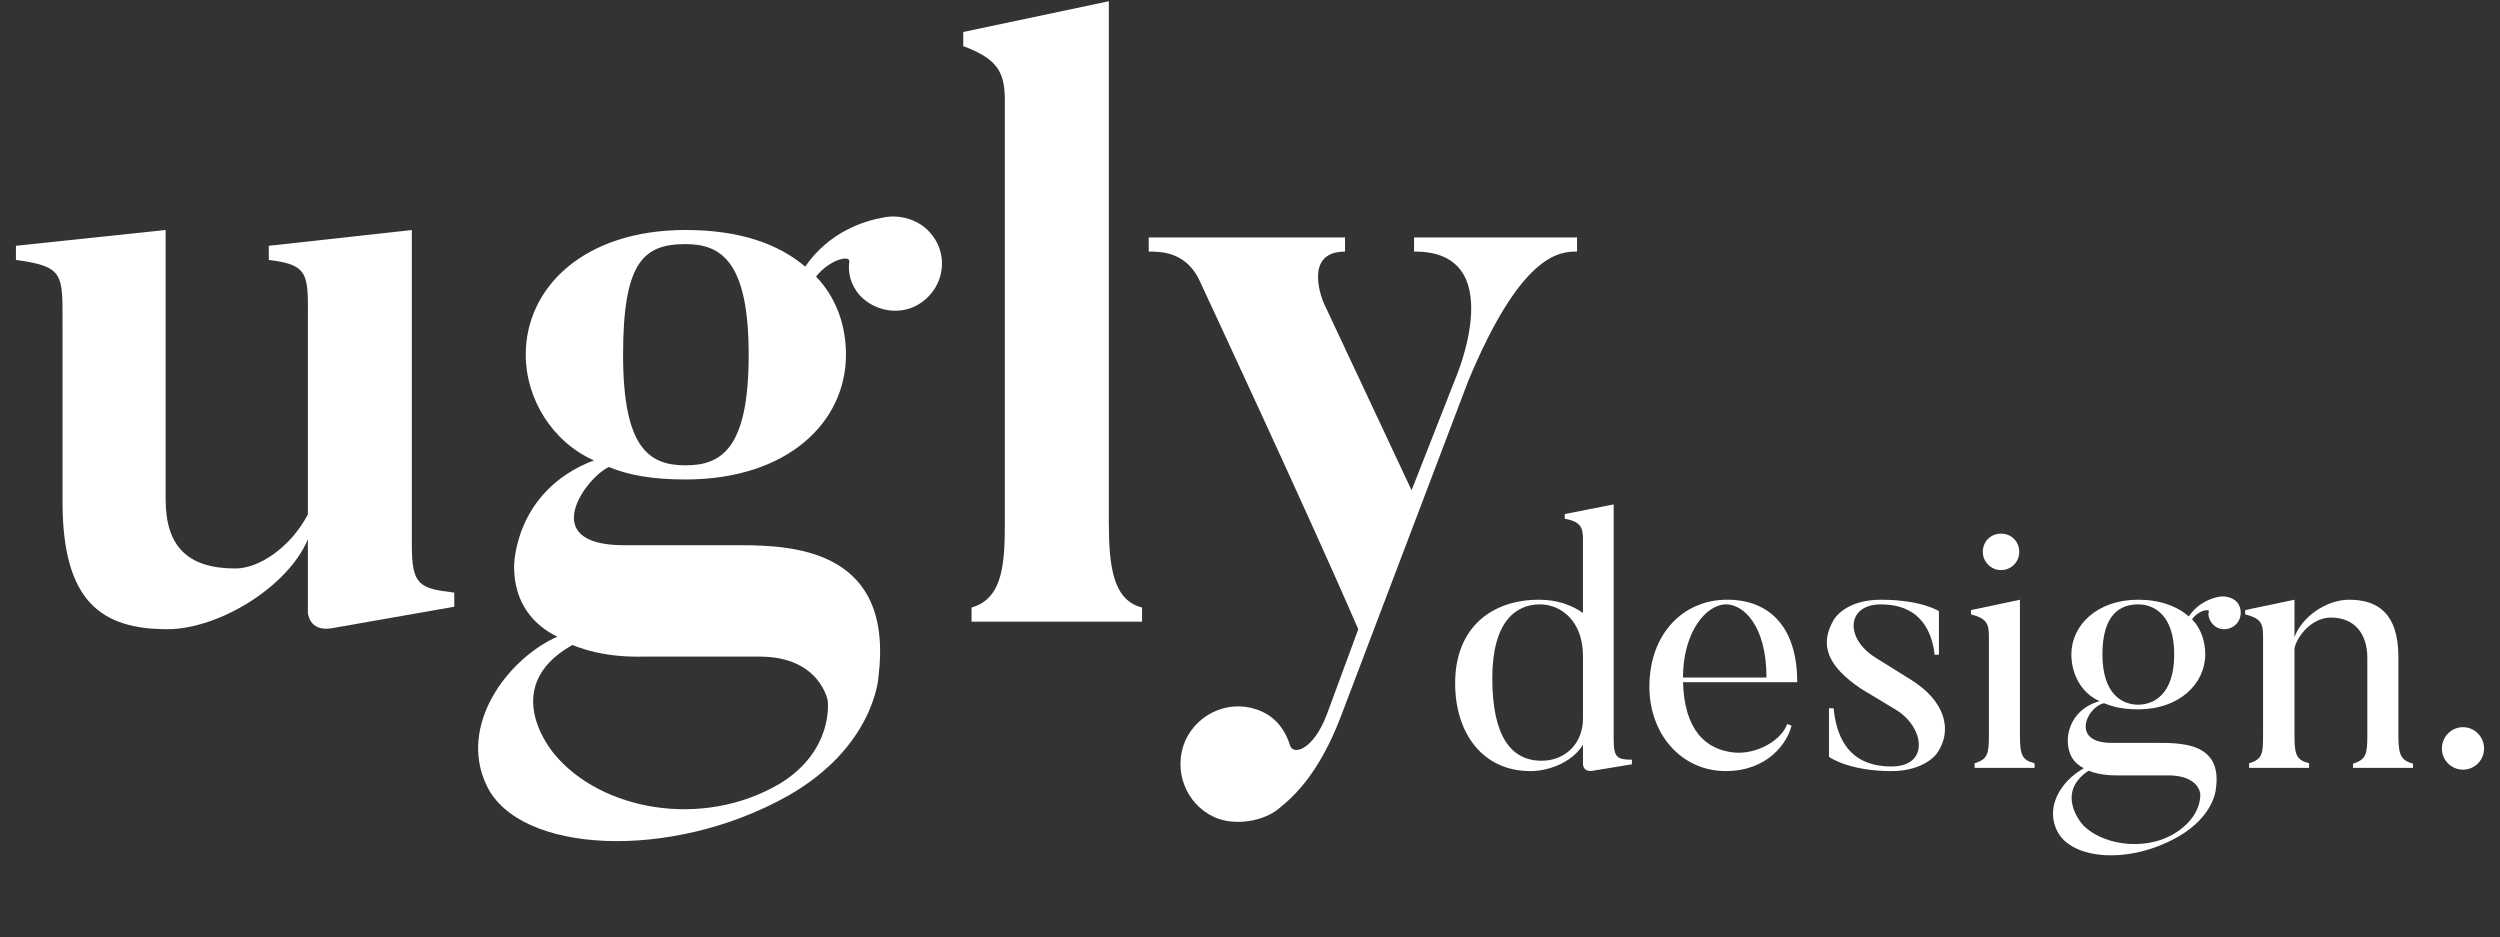 <?xml version="1.0" encoding="UTF-8"?><svg id="Layer_1" xmlns="http://www.w3.org/2000/svg" viewBox="0 0 889.57 333.57"><rect x="0" y="0" width="889.57" height="333.57" fill="#333333" stroke="none"/><defs><style>.cls-1{fill:#fff;stroke-width:0px;}</style></defs><path class="cls-1" d="M161.64,210.86v5.03l-43.8,7.69c-7.99,1.19-8.29-5.62-8.29-5.62v-26.04c-7.1,16.87-31.67,31.96-50.01,31.96-23.38,0-37.29-9.76-37.29-45.28v-63.33c0-17.76.59-20.42-16.58-22.79v-5.03l53.27-5.62v95.88c0,16.58,7.69,24.57,24.86,24.57,8.29,0,19.53-7.4,25.75-19.24v-66.88c0-18.05,1.19-21.9-13.91-23.67v-5.03l50.9-5.62v112.16c0,14.2,2.66,15.39,15.09,16.87Z"/><path class="cls-1" d="M329.44,106.39c-6.81,6.21-17.46,5.33-23.68-1.48-2.96-3.55-4.14-7.69-3.55-11.84.3-2.37-6.81-.89-11.84,5.33,7.1,7.4,10.65,17.17,10.65,27.82,0,23.97-20.71,44.39-57.12,44.39-11.54,0-20.13-1.48-27.23-4.43-7.99,3.55-26.05,27.82,5.33,27.82h41.43c20.42,0,54.75,2.37,49.13,47.06,0,0-1.48,24.86-32.55,42.32-41.43,23.08-95.3,20.42-106.84-3.85-10.36-21.61,7.69-45.28,25.15-52.98-7.99-3.85-15.39-11.54-15.39-24.86,0,0-.29-26.93,28.41-37.88-14.8-6.51-24.27-21.9-24.27-37.58,0-23.97,20.72-44.39,56.82-44.39,19.53,0,33.15,5.03,42.62,13.02,8.58-12.43,21.01-16.28,27.82-17.46,5.62-1.18,12.43.59,16.57,5.33,6.21,6.81,5.63,17.46-1.48,23.68ZM203.66,229.5c-27.23,15.39-6.21,39.06-6.21,39.06,16.28,19.53,52.09,26.64,79.91,10.36,19.53-11.84,17.17-29.59,17.17-29.59,0,0-2.67-15.69-24.27-15.69h-40.25c-3.25,0-14.8.59-26.34-4.14ZM266.4,126.22c0-33.15-9.76-39.36-22.49-39.36-14.8,0-22.2,6.22-22.2,39.36s9.18,39.36,22.2,39.36,22.49-6.22,22.49-39.36Z"/><path class="cls-1" d="M406.38,216.18v5.03h-60.67v-5.03c11.25-3.25,11.84-15.69,11.84-30.78V35.65c0-10.36-2.96-14.8-14.8-19.24v-5.03L394.55.44v184.96c0,16.28,1.48,28.12,11.83,30.78Z"/><path class="cls-1" d="M561.16,84.49v5.03c-6.21,0-19.83.59-38.77,46.17l-45.28,119.27c-7.69,20.13-16.58,28.41-22.2,32.85-5.33,4.44-15.69,6.22-22.79,2.96-10.36-4.74-14.8-16.87-10.36-27.23,4.73-10.36,16.87-15.09,27.23-10.36,5.32,2.37,8.58,7.1,10.06,12.13,1.19,3.55,8.29,1.48,13.02-10.95l11.25-30.48c-18.35-42.32-55.93-122.82-55.93-122.82-4.74-11.54-14.2-11.54-18.64-11.54v-5.03h69.85v5.03c-15.39,0-7.69,18.05-7.69,18.05l31.37,66.88,15.69-39.95s19.53-45.28-14.8-44.98v-5.03h58.01Z"/><path class="cls-1" d="M580.68,271.96l-13.85,2.28c-3.56.63-3.56-2.28-3.56-2.28v-6.99c-3.94,6.48-12.44,9.41-18.68,9.41-17.02,0-26.81-13.47-26.81-31.26,0-19.69,12.83-29.72,29.86-29.72,6.22,0,11.42,1.77,15.62,4.7v-26.43c0-4.44-1.27-6.09-6.48-7.11v-1.65l17.41-3.43v83.85c0,6.23,1.39,6.99,6.48,6.99v1.65ZM563.27,233.47c0-12.33-7.62-18.42-15.37-18.42-8.38,0-16.9,5.96-16.9,26.29s6.48,29.35,17.53,29.35c8.39,0,14.74-6.09,14.74-14.99v-22.24Z"/><path class="cls-1" d="M637.46,258.23c-1.39,5.97-8.38,16.14-23.37,16.14-15.89,0-27.19-13.22-27.19-29.99,0-18.79,11.95-30.99,27.7-30.99,14.74,0,24.91,9.4,24.91,29.35h-40.65c.5,17.14,8.13,24.01,18.16,25.03,7.63.76,16.65-3.94,18.93-10.17l1.52.63ZM628.57,241.09c0-18.56-8.26-26.04-14.35-26.04-7.24,0-15.37,10.03-15.37,26.04h29.72Z"/><path class="cls-1" d="M673.03,274.38c-15.37,0-22.23-5.08-22.23-5.08v-17.28h1.64c.89,8.39,4.07,20.71,20.58,20.71,13.47,0,11.82-13.47,2.17-19.82l-12.84-7.75c-12.2-8.13-14.99-15.76-9.91-24.52,0,0,3.82-7.24,16.78-7.24,14.61,0,20.7,4.07,20.7,4.07v15.5h-1.52c-.89-7.5-4.44-17.91-19.18-17.91-12.07,0-12.96,11.94-1.91,18.92l12.83,8c11.43,7.12,15.12,17.41,9.02,26.17,0,0-4.31,6.23-16.13,6.23Z"/><path class="cls-1" d="M723.97,273.23h-21.35v-1.65c4.83-1.39,5.08-3.68,5.08-10.16v-35.19c0-4.45-1.02-6.23-6.36-7.63v-1.52l17.41-3.68v48.02c0,7.11.63,9.01,5.21,10.16v1.65ZM705.54,196.37c0-3.69,2.8-6.49,6.48-6.49s6.48,2.8,6.48,6.49-2.92,6.48-6.48,6.48-6.48-2.93-6.48-6.48Z"/><path class="cls-1" d="M787.1,221.77c-1.01-1.27-1.52-2.79-1.14-4.19.25-1.01-3.69-.5-5.97,2.8,3.18,3.18,4.7,7.87,4.7,12.45,0,10.29-9.02,19.57-23.88,19.57-4.96,0-8.77-.76-12.08-2.17-5.96,1.02-12.32,14.11,2.67,14.11h15.24c8.77,0,24.15-.5,21.86,16.13,0,0-.39,9.91-13.73,17.41-17.4,9.78-37.35,7.87-42.55-1.78-4.7-8.65.89-18.04,9.27-22.74-3.68-1.78-5.72-5.21-5.72-9.78,0,0-.5-10.67,11.32-14.11-6.74-2.92-10.04-9.91-10.04-16.64,0-10.3,9.15-19.44,23.76-19.44,7.62,0,13.85,2.28,18.03,5.96,3.3-4.96,8.39-6.73,11.43-7.11,2.04-.13,4.45.5,5.85,2.16,1.91,2.54,1.52,6.1-.89,8.13-2.54,2.04-6.22,1.78-8.13-.76ZM773.9,296.48c9.9-6.09,9.01-14.1,9.01-14.1,0,0-.5-6.48-11.42-6.48h-17.54c-1.39,0-6.35.13-10.8-1.65-12.07,8-2.16,19.05-2.41,18.8,5.97,7.11,21.85,10.42,33.17,3.42ZM760.81,215.05c-6.36,0-12.71,3.55-12.71,17.79s7.12,17.91,12.71,17.91,12.83-3.69,12.83-17.91-7.37-17.79-12.83-17.79Z"/><path class="cls-1" d="M858.63,273.23h-21.35v-1.52c4.83-1.39,5.08-3.81,5.08-10.29v-27.32c0-8.64-4.57-14.35-12.96-14.35-6.61,0-11.94,6.35-12.96,10.92v30.87c0,6.99.63,8.89,5.2,10.04v1.65h-21.34v-1.65c4.83-1.39,4.96-3.56,4.96-10.04v-35.44c0-4.45-1.02-6.1-6.36-7.5v-1.52l17.54-3.68v13.33c2.67-7.37,11.43-13.33,19.44-13.33,10.29,0,17.53,4.96,17.53,20.33v27.7c0,6.98.76,9.14,5.21,10.29v1.52Z"/><path class="cls-1" d="M868.9,266.37c0-4.18,3.3-7.62,7.5-7.62s7.5,3.43,7.5,7.62-3.43,7.5-7.5,7.5-7.5-3.3-7.5-7.5Z"/></svg>